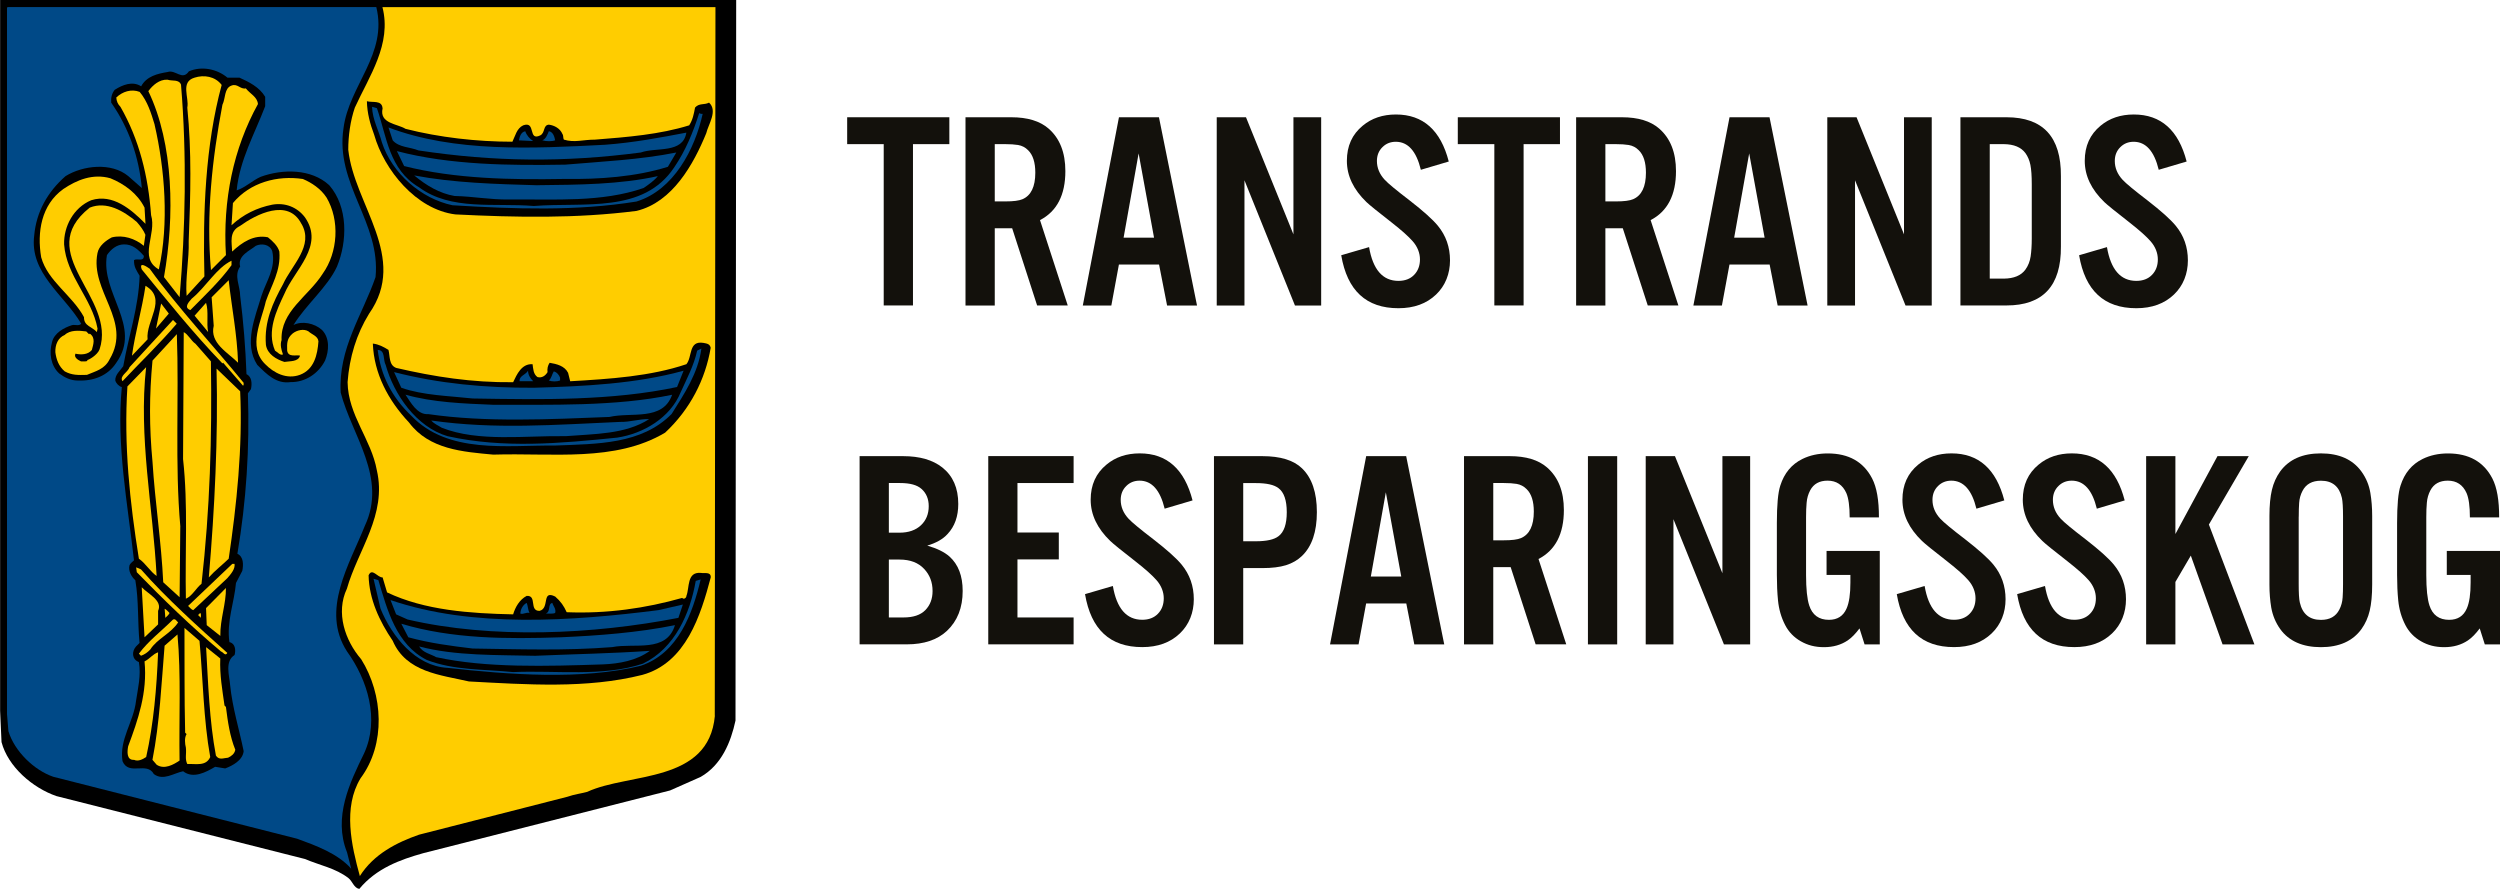 <?xml version="1.0" encoding="UTF-8"?>
<svg xmlns="http://www.w3.org/2000/svg" id="Layer_1" viewBox="0 0 442.62 157.38">
  <defs>
    <style>.cls-1{fill:#13110c;}.cls-2{fill:#ffcd00;}.cls-3{fill:#004987;}</style>
  </defs>
  <path d="M130.22,127.57c-.83,3.85-2.48,7.87-6.17,9.98l-5.42,2.4-43.68,11.1c-4.14,1.16-8.32,2.69-11.34,6.33-.95-.17-1.2-1.33-1.9-1.9-2.28-1.78-5.13-2.28-7.7-3.39l-44.01-11.14c-4.22-1.45-8.57-5.18-9.73-9.56l-.25-5.55V0H130.34l-.12,127.57Z"></path>
  <path class="cls-3" d="M66.62,1.24c2.07,8.32-4.84,13.91-5.8,21.45-1.53,9.9,6.62,16.73,5.67,26.37-2.32,6.71-6.62,12.63-6.17,20.45,1.99,7.62,8.28,15.07,4.27,23.6-2.69,6.75-7.87,14.95-3.15,22.23,3.64,5.05,5.8,12.01,3.02,18.05-2.53,5.18-5.51,11.3-3.02,17.51l.74,2.9c-2.4-2.69-6.17-4.06-9.56-5.3l-43.18-10.97c-3.4-1.16-6.87-4.51-7.95-8.07l-.25-3.02V1.37l.12-.12H66.62Z"></path>
  <path class="cls-2" d="M126.57,126.7c-1.08,12.05-15.2,10.06-22.61,13.5-.7,.21-2.4,.46-3.52,.87l-26.25,6.71c-3.93,1.37-8.03,3.44-10.48,7.33-1.49-5.42-3.02-12.13,.12-17.31,4.51-6.05,4.02-14.86,.12-21.08-2.86-3.31-4.55-8.24-2.53-12.5,1.95-6.87,7.12-13.08,5.3-20.95-.99-5.51-5.09-9.73-5.18-15.61,.33-4.43,1.57-8.49,3.81-12.13,7-9.94-2.65-19.29-3.69-29.02,0-2.48,.37-5.13,1.16-7.45,2.53-5.55,6.58-11.26,4.89-17.8h58.96l-.12,125.46Z"></path>
  <path d="M42.4,13.75c1.66,.75,3.52,1.66,4.55,3.39v1.66c-1.86,4.89-4.51,9.48-5.05,14.9,1.41-.41,2.77-1.74,4.26-2.4,3.89-1.41,8.94-1.45,12.13,1.49,3.35,3.85,3.23,9.94,1.37,14.41-1.7,3.68-5.51,6.75-7.7,10.35,1.49-.79,3.73-.33,5.05,.87,1.41,1.45,1.24,3.73,.54,5.42-1.16,2.28-3.48,3.85-6.09,3.81-2.53,.37-4.22-1.37-5.92-3.06-2.44-3.77-.33-8.49,.75-12.21,.83-2.57,2.61-4.93,1.9-7.95-.46-1.2-1.9-1.37-2.9-.91-.99,.83-3.31,1.74-2.77,3.68-1.16,1.57,0,3.44,0,5.18,.58,4.68,.95,9.19,1.12,13.87,.99,.46,.99,1.74,.79,2.65l-.54,.74c.33,9.69-.29,19.17-1.86,28.4,1.12,.54,1.08,1.95,.87,3.02l-1.12,2.15c-.29,3.4-1.7,6.91-1.16,10.48,1.03,.21,1.16,1.41,.91,2.28-1.78,1.12-.91,3.68-.79,5.3,.41,4.06,1.61,7.83,2.4,11.72-.17,1.61-1.95,2.57-3.27,3.06l-1.78-.29c-1.61,.95-3.89,2.19-5.67,.79-1.66,.33-3.52,1.74-5.18,.5-1.24-2.28-4.43,.37-5.55-2.28-.62-3.85,1.99-6.96,2.4-10.72,.33-2.19,.91-4.47,.5-6.83-1.28-.5-1.28-1.9-.5-2.77l.62-.62c-.37-3.81-.12-7.41-.75-11.1-.7-.62-1.28-1.66-1.03-2.65,.12-.33,.54-.62,.79-.87-1.12-10.1-3.15-20.41-2.15-30.68-.5-.12-.99-.62-1.16-1.16-.04-1.03,.83-1.7,1.41-2.53,.95-5.34,2.73-10.48,2.9-16.02-.54-.91-1.04-1.57-.99-2.77,.54-.37,1.74,.37,1.74-.75-.99-1.12-2.03-2.07-3.52-2.03-1.28,0-2.32,.87-3.02,1.9-1.16,6.75,6.29,12.59,1.66,19.05-1.53,2.36-4.1,3.27-6.83,3.15-1.28,0-2.32-.54-3.27-1.24-1.53-1.41-1.82-3.64-1.28-5.55,.37-1.61,2.11-2.57,3.56-3.02,.54-.12,1.24,.21,1.61-.25-3.02-5.13-9.19-8.94-8.32-15.65,.37-4.1,2.32-7.66,5.55-10.48,3.06-1.9,8.11-2.48,11.1,0l2.4,2.11c-.5-5.42-2.28-10.64-5.42-15.11-.08-.91,.12-1.66,.62-2.28,1.37-.87,3.15-1.61,4.68-.62,.95-1.78,2.9-2.24,4.68-2.53,1.41-.5,2.61,1.61,3.77-.12,2.28-.99,5.01-.41,6.83,1.12h2.15Z"></path>
  <path class="cls-2" d="M39.25,15.03c-2.9,10.68-3.35,22.69-3.06,33.91l-3.15,3.44c-.25-3.15,.46-6.42,.37-9.73,.33-8.2,.54-15.69-.25-23.6,.37-1.74-1.28-4.55,1.28-5.3,1.66-.54,3.64-.25,4.8,1.28Z"></path>
  <path class="cls-2" d="M32.05,15.03c1.04,12.5,.79,25.3-.25,37.59l-2.77-3.56c1.9-10.72,1.74-23.56-2.77-32.92,.75-1.03,1.95-2.11,3.4-2.03,.83,.29,2.03-.12,2.4,.91Z"></path>
  <path class="cls-2" d="M43.52,15.65c.79,.99,2.03,1.49,2.15,2.77-4.35,7.87-6.25,16.98-5.67,26.75l-2.65,2.65c-.87-9.81,.21-19.67,2.03-29.27,.58-1.16,.29-2.94,1.61-3.4,1.08-.41,1.53,.7,2.53,.5Z"></path>
  <path class="cls-2" d="M27.37,22.07c1.82,7.91,2.57,17.47,.75,25.63-3.69-2.11-.33-6.17-1.37-9.61-.5-6.91-2.11-13.41-5.42-19.17-.46-.46-.7-.99-.74-1.66,1.08-1.03,2.65-1.57,4.14-.99,1.41,1.7,2.03,3.77,2.65,5.8Z"></path>
  <path d="M67.74,19.17c-.62,2.73,2.61,2.73,4.06,3.64,6,1.53,12.63,2.28,18.92,2.28,.5-.99,.75-2.36,1.91-2.9,2.32-.83,.79,2.86,3.02,1.78,.91-.46,.46-1.82,1.53-1.9,.95,.12,1.99,.66,2.4,1.66,.21,.29,.08,.7,.25,.99,1.9,.58,3.35,0,5.55,0,5.71-.45,11.43-.91,16.64-2.53,.62-.95,.83-2.03,1.04-3.15,.75-.83,1.57-.41,2.48-.87,1.57,1.45-.12,3.81-.5,5.42-2.24,5.47-5.96,12.21-12.34,13.75-10.72,1.37-21.24,1.16-32.09,.62-6.92-.87-12.59-7.83-14.37-14.12-.7-1.86-1.24-3.81-1.28-5.92,.99,.29,2.65-.25,2.77,1.24Z"></path>
  <path class="cls-3" d="M66.74,19.17c1.74,5.01,2.11,10.85,7.45,13.99,5.67,4.18,13.29,2.73,20.33,3.31,8.9-.7,19.38,1.37,24.84-6.83,2.03-2.98,3.35-6.21,4.43-9.61,.17,.08,.37,.17,.62,.12-1.37,6.25-5.13,13.5-11.72,15.53-10.72,1.74-21.7,1.32-32.58,.66-5.55-1.16-10.72-5.67-12.5-11.14-.54-2.11-1.66-3.97-1.74-6.29l.87,.25Z"></path>
  <path class="cls-3" d="M107.11,25.63c4.97-.37,9.69-1.24,14.41-2.15-.62,3.77-5.3,2.53-8.07,3.52-13.62,1.78-25.96,1.66-39.37-.37-1.49-.62-3.44-.5-4.55-1.78l-.75-2.28c11.72,4.43,25.5,3.73,38.34,3.06Z"></path>
  <path class="cls-3" d="M94.4,24.97l-2.52-.12c.12-.66,.37-1.49,1.12-1.61,.21,.66,.75,1.33,1.41,1.74Z"></path>
  <path class="cls-3" d="M98.29,24.84c-.54,.21-1.57,.21-2.28,0,.62-.21,.91-.99,1.16-1.61,.75,.12,.99,.95,1.12,1.61Z"></path>
  <path class="cls-3" d="M100.07,29.15c6.33-.54,13.33-.87,19.67-2.15l-1.49,2.53c-5.67,1.78-12.17,2.24-18.3,2.15-9.4,.17-19.42,0-28.4-2.28l-1.28-2.65c9.4,2.48,20.12,2.57,29.81,2.4Z"></path>
  <path class="cls-3" d="M95.15,32.79c7.29-.08,14.62-.12,21.32-1.61-.58,.75-1.66,1.53-2.53,2.11-7.45,2.57-15.57,1.95-23.72,2.03-3.64,.04-6.29-.54-9.73-.62-2.69-.46-5.01-1.86-7.16-3.64,6.96,1.32,14.37,1.53,21.82,1.74Z"></path>
  <path class="cls-2" d="M25.59,36.73l.17,2.9c-2.53-2.57-5.8-5.38-9.61-4.18-3.15,1.32-4.89,4.68-4.8,7.82,.41,5.63,4.93,9.52,5.92,14.91l-.12,.62c-.79-.95-2.32-1.04-2.28-2.65-2.07-3.85-6.42-6.38-7.58-10.6-.75-4.43,0-9.27,3.93-12.09,2.4-1.61,5.22-2.77,8.32-1.9,2.44,.99,4.8,2.69,6.04,5.18Z"></path>
  <path class="cls-2" d="M57.8,34.95c2.4,4.06,2.03,9.73-.66,13.5-2.53,4.02-7.49,6.62-7.29,11.76-.29,.83-.04,1.74,.25,2.53-.41,.29-1.04-.45-1.41-.66-1.49-3.44,.25-7.08,1.66-10.06,1.78-4.26,7.16-8.49,3.64-13.54-1.37-1.82-3.52-2.65-5.8-2.24-2.69,.54-5.09,1.7-7.2,3.64l.25-3.93c3.06-3.68,7.87-4.93,12.38-4.26,1.57,.66,3.19,1.74,4.18,3.27Z"></path>
  <path class="cls-2" d="M25.75,41.53l-.29,1.99c-1.53-1.28-3.64-1.99-5.67-1.49-1.08,.58-2.28,1.49-2.53,2.77-1.37,6.79,6.21,11.97,2.15,18.8-.87,1.78-2.48,2.11-4.02,2.77-1.57,.04-2.65,.08-3.93-.62-1.08-.91-1.49-2.11-1.66-3.39-.04-1.28,.41-2.53,1.66-3.06,.95-.91,2.53-.79,3.81-.62l.5,.5,.12-.12c1.08,.75,.62,1.95,.37,2.9-.7,.87-1.95,.87-2.9,.66-.33,.66,.46,1.12,.99,1.37,.37-.04,.83,.08,1.16-.12l-.12-.12c.25,.04,1.86-.87,2.24-1.9,3.06-9.23-11.97-16.98-1.74-25.09,2.98-1.2,6,.58,8.32,2.53,.62,.7,1.24,1.53,1.53,2.28Z"></path>
  <path class="cls-2" d="M53.37,39.62c2.28,3.89-1.74,7.33-3.27,10.72-1.78,3.23-3.35,6.58-3.02,10.72,.25,1.66,1.86,2.57,3.27,3.02,.99-.17,2.48,0,2.77-1.12-.7-.17-2.11,.37-2.28-.91-.04-1.32-.04-2.15,.99-3.02,.75-.58,1.95-.87,2.77-.37,.62,.58,1.7,.83,1.78,1.78-.17,2.36-.75,4.97-3.27,5.92-2.36,.87-4.64-.33-6.17-1.9-3.15-3.1-.62-7.7,.12-11.1,.99-2.86,2.69-5.42,2.4-8.82-.29-1.03-1.2-1.86-2.03-2.53-2.48-.5-4.55,.87-6.33,2.53-.04-1.57-.62-3.56,1.41-4.55,2.82-2.03,8.49-4.97,10.85-.37Z"></path>
  <path class="cls-2" d="M40.99,46.95c-2.03,2.82-4.72,5.34-7.29,7.95-1.24-.46-.25-1.45,.25-2.03,2.53-2.07,4.35-5.42,7.04-6.71v.79Z"></path>
  <path class="cls-2" d="M26.5,47.57c5.01,6.96,11.43,13.79,16.64,20.21-.04,.12,.08,.41-.12,.5l-3.52-4.06-.12,.12c-5.18-5.38-9.9-11.26-14.28-16.64-.54-1.49,.91-.46,1.41-.12Z"></path>
  <path class="cls-2" d="M42.15,64.22c-1.82-1.82-5.05-3.48-4.31-6.54l-.37-5.05,3.02-3.02c.54,4.89,1.49,9.56,1.66,14.62Z"></path>
  <path class="cls-2" d="M26.13,60.08l-2.77,2.9c.54-3.93,1.78-8.2,2.4-12.38,3.97,2.32,0,6.21,.37,9.48Z"></path>
  <path class="cls-2" d="M36.85,58.79l-2.4-2.9,2.03-2.28c.5,1.57,.04,3.56,.37,5.18Z"></path>
  <polygon class="cls-2" points="27.62 58.17 28.53 53.74 29.89 55.52 27.62 58.17"></polygon>
  <path class="cls-2" d="M31.3,57.3c-3.11,3.64-6.42,6.79-9.61,10.19-.62-.91,.99-1.61,1.24-2.48l7.7-8.36,.66,.66Z"></path>
  <path class="cls-2" d="M34.57,60.82l2.77,3.15c.21,13.62-.16,26.04-1.66,39.38-.95,.75-1.66,2.19-2.77,2.65-.17-8.24,.41-16.48-.5-24.72l.12-22.48c.79,.41,1.28,1.49,2.03,2.03Z"></path>
  <path class="cls-2" d="M31.92,93.24l-.12,12.5-2.9-2.65c-.33-7.08-1.45-14.16-1.9-21.32-.58-6.21-.58-11.72,0-17.93l4.31-4.68c.41,11.35-.37,23.06,.62,34.08Z"></path>
  <path d="M125.83,61.57c-.95,5.59-3.6,10.85-8.07,15.03-8.82,5.26-19.91,3.56-30.43,3.89-5.38-.5-11.34-.91-14.9-5.67-3.73-3.97-6.21-8.69-6.42-13.99,1.04,.12,1.9,.58,2.77,1.12,.29,1.12,.04,2.69,1.37,3.19,6.75,1.57,13.41,2.61,20.7,2.53,.66-1.37,1.49-3.31,3.44-3.19,.12,.83,.12,1.74,.87,2.28,.79,.21,1.41-.25,1.78-.87-.08-.62,.04-1.16,.37-1.66,1.24,.21,2.65,.54,3.27,1.78l.37,1.49c7.12-.41,14.2-.87,20.58-3.02,1.08-1.32,.33-4.22,3.02-3.77,.62,.12,1.12,.17,1.28,.87Z"></path>
  <path class="cls-3" d="M118.87,73.33c-5.3,5.34-13.08,5.26-20.58,5.55-8.57-.08-18.96,1.57-25.5-5.3-3.44-3.27-5.38-7.16-5.92-11.63,1.41,.04,.91,1.78,1.41,2.65,1.45,5.22,5.42,11.01,10.97,12.63,9.94,2.19,19.87,1.28,30.02,.25,4.6-.7,9.4-3.48,11.26-8.07,1.08-2.4,2.32-4.68,2.9-7.33l.75-.37c-.58,4.35-2.98,7.95-5.3,11.63Z"></path>
  <path class="cls-2" d="M27.74,101.98c-1.16-.79-1.99-2.28-3.15-3.06-1.61-10.06-2.69-20.12-2.03-30.51l3.31-3.4c-1.37,12.34,1.2,24.63,1.86,36.97Z"></path>
  <path class="cls-2" d="M42.52,69.27c.46,9.9-.62,20.12-2.03,29.65-1.24,1.2-2.4,2.07-3.52,3.31,1.04-12.26,1.66-24.64,1.37-36.97l4.18,4.02Z"></path>
  <path class="cls-3" d="M94.4,67.49h-2.4c-.12-.95,1.08-1.12,1.49-1.86,0,.75,.41,1.37,.91,1.86Z"></path>
  <path class="cls-3" d="M119.87,68.52c-11.47,2.44-23.89,2.24-36.19,2.03-4.14-.46-8.78-.54-12.63-1.9l-1.28-2.77c7.91,2.03,16.11,2.81,24.76,2.77,8.82-.25,18.18-.7,26.5-3.02l-1.16,2.9Z"></path>
  <path class="cls-3" d="M99.16,66.87v.5c-.58,.21-1.41,.21-1.99,0,.5-.45,.54-1.08,.87-1.61,.5,.08,.99,.66,1.12,1.12Z"></path>
  <path class="cls-3" d="M87.2,71.67c10.06-.04,21.82,.33,31.8-1.78-1.66,4.72-7.25,3.02-11.1,3.93-10.43,.41-21.94,.99-32.05-.5-1.99,.17-3.15-2.11-4.06-3.44,4.84,1.37,10.27,1.57,15.4,1.78Z"></path>
  <path class="cls-3" d="M114.94,74.2c-4.22,2.73-9.77,2.61-14.74,3.02-7.16-.12-15.49,1.08-21.99-1.49-.62-.41-1.33-.66-1.86-1.28,11.3,1.61,21.9,.75,33.41,.25,1.82,.04,3.39-.54,5.18-.5Z"></path>
  <path class="cls-2" d="M41.53,99.83c.12,.91-.62,1.78-1.28,2.53l-6.04,5.67c-.37-.12-.62-.5-.91-.75l7.83-7.45h.41Z"></path>
  <path class="cls-2" d="M24.97,100.82c4.47,5.09,10.23,10.27,15.28,14.78-.37,.66-.74-.17-1.12-.25-5.38-4.51-10.14-9.15-14.91-14.04l-.12-.87,.87,.37Z"></path>
  <path d="M67.74,102.23l.79,2.65c6.67,3.19,14.74,3.73,22.32,3.89,.37-1.24,1.12-2.61,2.4-3.27,1.9-.12,.37,2.69,2.28,2.65,1.86-.46,.29-3.77,2.77-2.53,.99,.87,1.53,1.66,2.03,2.77,7.12,.29,14-.7,20.45-2.53,.29,.33,.75,0,.75-.37,.58-1.45,.04-4.27,2.53-4.06,.66,.12,1.82-.25,1.78,.79-1.78,6.71-4.39,15.15-12.13,17.27-9.85,2.48-20.5,1.7-30.68,1.16-5.01-1.16-11.1-1.61-13.5-7.2-2.36-3.48-4.18-7.37-4.27-11.59,.62-1.41,1.57,.41,2.48,.37Z"></path>
  <path class="cls-3" d="M66.99,102.72c1.57,5.22,3.15,11.39,8.57,14.12,4.8,1.86,9.94,1.62,15.28,2.15,7.58-.33,15.94,.87,22.98-1.49,5.67-2.73,8.36-8.9,9.36-14.66l.87-.25c-1.41,5.96-3.93,13.04-10.6,15.28-10.39,2.57-23.52,1.57-34.2,.37-5.71-.29-9.9-5.63-11.88-10.48l-1.24-5.3,.87,.25Z"></path>
  <path class="cls-2" d="M27.99,108.15v2.4l-2.4,2.28-.5-8.86c1.08,1.16,3.77,2.36,2.9,4.18Z"></path>
  <path class="cls-2" d="M39,112.58l-2.4-1.9-.12-3.02,3.52-3.56c.04,2.82-1.04,5.51-.99,8.49Z"></path>
  <path class="cls-3" d="M116.59,108.02l4.31-.99-.79,2.36c-15.11,2.94-33,3.77-47.95,.29l-2.03-.91-.99-2.53c14.49,4.97,32.13,3.73,47.45,1.78Z"></path>
  <path class="cls-3" d="M93.74,108.52c-.62-.17-.99,.29-1.61,.12,0-.62,.37-1.53,1.12-1.9,.21,.46,.21,1.24,.5,1.78Z"></path>
  <path class="cls-3" d="M98.29,108.52c-.46,.21-1.12,.08-1.66,.12,.95-.41,.29-1.7,1.16-1.9,.17,.62,.7,1.03,.5,1.78Z"></path>
  <path class="cls-2" d="M30.02,108.52c-.12,.33-.5,.62-.75,.87l-.12-1.61c.33,.12,.58,.5,.87,.75Z"></path>
  <path class="cls-2" d="M35.57,109.39l-.5-.5,.37-.37c.25,.21,.08,.62,.12,.87Z"></path>
  <path class="cls-2" d="M31.55,110.18c-1.28,1.99-3.73,2.9-4.93,4.8-.5,.54-1.04,.91-1.66,1.12l-.37-.37c1.78-2.36,3.89-3.89,6.04-6.04,.46-.21,.62,.29,.91,.5Z"></path>
  <path class="cls-3" d="M99.29,112.83c6.62-.29,13.75-.83,20.21-2.15-1.49,4.97-7.21,3.11-11.1,3.89-8.32,.66-16.56,.37-24.72,.25-3.85-.46-7.58-.95-11.39-1.99l-1.24-2.4c8.94,2.69,18.67,2.73,28.24,2.4Z"></path>
  <path class="cls-2" d="M35.32,113.45c.62,6.71,.7,13.95,1.9,20.58-.75,1.7-2.57,1.16-4.06,1.24-.46-.95-.12-1.74-.25-2.9-.17-.7-.29-1.74,.12-2.4l-.25-.25c-.16-6.71-.08-11.88-.12-18.55l2.65,2.28Z"></path>
  <path class="cls-2" d="M31.8,134.65c-1.04,.7-2.69,1.66-4.06,.75l-.75-.87c1.28-6.5,1.61-13.7,2.15-20.21l2.28-1.99c.66,7.25,.25,15.03,.37,22.32Z"></path>
  <path class="cls-3" d="M94.9,116.1c6.71-.29,13.54-.41,20.16-.87-2.4,1.74-5.42,2.28-8.32,2.4-9.98,.33-20.62,.66-29.52-1.28-.99-.58-2.32-.75-3.02-1.9,6.42,1.7,13.79,1.49,20.7,1.66Z"></path>
  <path class="cls-2" d="M39,116.59c-.12,2.94,.37,5.59,.75,8.32l.25,.25c.33,2.61,.7,5.22,1.66,7.58-.12,.7-.66,1.12-1.28,1.41-.79,.04-1.57,.5-2.15-.37-1.16-6.17-1.37-12.71-1.74-19.21l2.53,2.03Z"></path>
  <path class="cls-2" d="M27.99,115.48c-.25,6.38-.79,12.63-2.11,18.55-.62,.41-1.41,.83-2.15,.5-1.37,.08-1.2-1.53-1.04-2.4,1.74-4.68,3.44-9.52,2.9-15.03,.87-.41,1.49-1.32,2.4-1.61Z"></path>
  <g>
    <path class="cls-1" d="M161.64,25.52v28.56h-5.18V25.52h-6.47v-4.76h18.09v4.76h-6.45Z"></path>
    <path class="cls-1" d="M176.12,40.42v13.67h-5.18V20.76h8.11c2.86,0,5.06,.67,6.59,2,1.99,1.73,2.98,4.24,2.98,7.54,0,4.23-1.5,7.12-4.49,8.67l4.91,15.11h-5.42l-4.42-13.67h-3.08Zm0-4.76h1.88c1.42,0,2.42-.13,3.03-.39,1.51-.65,2.27-2.21,2.27-4.69,0-1.82-.42-3.15-1.27-3.98-.49-.5-1.08-.81-1.78-.93-.62-.1-1.37-.15-2.25-.15h-1.88v10.13Z"></path>
    <path class="cls-1" d="M205.2,46.84h-7.1l-1.34,7.25h-5.05l6.4-33.33h7.08l6.74,33.33h-5.3l-1.42-7.25Zm-.88-4.76l-2.73-14.92-2.66,14.92h5.4Z"></path>
    <path class="cls-1" d="M233.91,20.76V54.09h-4.64l-8.94-22.17v22.17h-4.91V20.76h5.18l8.4,20.73V20.76h4.91Z"></path>
    <path class="cls-1" d="M256.49,28.6l-4.93,1.46c-.8-3.3-2.28-4.96-4.44-4.96-.93,0-1.71,.31-2.34,.93-.67,.65-1,1.47-1,2.47,0,1.22,.46,2.34,1.39,3.34,.6,.65,2.08,1.87,4.42,3.66,2.39,1.86,4.05,3.34,4.98,4.47,1.43,1.74,2.15,3.78,2.15,6.13s-.82,4.48-2.47,6.05c-1.68,1.61-3.9,2.42-6.66,2.42-5.7,0-9.07-3.12-10.13-9.38l4.93-1.44c.68,3.99,2.42,5.98,5.2,5.98,1.17,0,2.1-.36,2.78-1.07,.68-.7,1.03-1.61,1.03-2.73s-.43-2.25-1.29-3.22c-.72-.83-1.94-1.92-3.66-3.27-2.51-1.95-4.01-3.17-4.52-3.66-2.31-2.23-3.47-4.66-3.47-7.3s.94-4.7,2.81-6.23c1.58-1.32,3.54-1.98,5.88-1.98,4.8,0,7.92,2.78,9.35,8.33Z"></path>
    <path class="cls-1" d="M269.75,25.52v28.56h-5.18V25.52h-6.47v-4.76h18.09v4.76h-6.45Z"></path>
    <path class="cls-1" d="M284.23,40.42v13.67h-5.18V20.76h8.11c2.86,0,5.06,.67,6.59,2,1.99,1.73,2.98,4.24,2.98,7.54,0,4.23-1.5,7.12-4.49,8.67l4.91,15.11h-5.42l-4.42-13.67h-3.08Zm0-4.76h1.88c1.42,0,2.42-.13,3.03-.39,1.51-.65,2.27-2.21,2.27-4.69,0-1.82-.42-3.15-1.27-3.98-.49-.5-1.08-.81-1.78-.93-.62-.1-1.37-.15-2.25-.15h-1.88v10.13Z"></path>
    <path class="cls-1" d="M313.3,46.84h-7.1l-1.34,7.25h-5.05l6.4-33.33h7.08l6.74,33.33h-5.3l-1.42-7.25Zm-.88-4.76l-2.73-14.92-2.66,14.92h5.4Z"></path>
    <path class="cls-1" d="M342.01,20.76V54.09h-4.64l-8.94-22.17v22.17h-4.91V20.76h5.18l8.4,20.73V20.76h4.91Z"></path>
    <path class="cls-1" d="M347.09,54.09V20.76h8.15c6.48,0,9.69,3.48,9.64,10.42v12.48c.05,6.95-3.17,10.42-9.64,10.42h-8.15Zm5.18-4.76h2.51c1.77-.02,3.04-.54,3.81-1.59,.49-.68,.8-1.46,.93-2.34,.13-.89,.2-1.94,.2-3.15v-9.64c0-1.46-.08-2.6-.24-3.41-.16-.8-.46-1.5-.88-2.09-.77-1.04-2.04-1.57-3.81-1.59h-2.51v23.8Z"></path>
    <path class="cls-1" d="M387.13,28.6l-4.93,1.46c-.8-3.3-2.28-4.96-4.44-4.96-.93,0-1.71,.31-2.34,.93-.67,.65-1,1.47-1,2.47,0,1.22,.46,2.34,1.39,3.34,.6,.65,2.08,1.87,4.42,3.66,2.39,1.86,4.05,3.34,4.98,4.47,1.43,1.74,2.15,3.78,2.15,6.13s-.82,4.48-2.47,6.05c-1.68,1.61-3.9,2.42-6.66,2.42-5.7,0-9.07-3.12-10.13-9.38l4.93-1.44c.68,3.99,2.42,5.98,5.2,5.98,1.17,0,2.1-.36,2.78-1.07,.68-.7,1.03-1.61,1.03-2.73s-.43-2.25-1.29-3.22c-.72-.83-1.94-1.92-3.66-3.27-2.51-1.95-4.01-3.17-4.52-3.66-2.31-2.23-3.47-4.66-3.47-7.3s.94-4.7,2.81-6.23c1.58-1.32,3.54-1.98,5.88-1.98,4.8,0,7.92,2.78,9.35,8.33Z"></path>
    <path class="cls-1" d="M152.19,114.09v-33.33h7.71c2.93,0,5.24,.67,6.93,2,1.89,1.5,2.83,3.65,2.83,6.47,0,2.2-.63,3.97-1.9,5.32-.81,.9-2.01,1.58-3.59,2.05,1.74,.5,3.05,1.15,3.93,1.93,1.56,1.4,2.34,3.43,2.34,6.1,0,2.96-.93,5.31-2.78,7.06-1.71,1.6-4.08,2.39-7.1,2.39h-8.37Zm5.18-19.78h1.88c1.61,0,2.88-.44,3.81-1.32,.91-.86,1.37-1.99,1.37-3.37,0-1.27-.42-2.29-1.27-3.05-.77-.7-2.03-1.05-3.81-1.05h-1.98v8.79Zm0,15.01h2.59c1.73,0,3.01-.43,3.86-1.29,.86-.88,1.29-2.01,1.29-3.39,0-1.56-.5-2.86-1.49-3.91-1.03-1.11-2.48-1.66-4.37-1.66h-1.88v10.25Z"></path>
    <path class="cls-1" d="M190.08,80.76v4.76h-9.94v8.76h7.32v4.76h-7.32v10.28h9.94v4.76h-15.11v-33.33h15.11Z"></path>
    <path class="cls-1" d="M211.13,88.6l-4.93,1.46c-.8-3.3-2.28-4.96-4.44-4.96-.93,0-1.71,.31-2.34,.93-.67,.65-1,1.47-1,2.47,0,1.22,.46,2.34,1.39,3.34,.6,.65,2.08,1.87,4.42,3.66,2.39,1.86,4.05,3.34,4.98,4.47,1.43,1.74,2.15,3.78,2.15,6.13s-.82,4.48-2.47,6.05c-1.68,1.61-3.9,2.42-6.66,2.42-5.7,0-9.07-3.12-10.13-9.38l4.93-1.44c.68,3.99,2.42,5.98,5.2,5.98,1.17,0,2.1-.36,2.78-1.07,.68-.7,1.03-1.61,1.03-2.73s-.43-2.25-1.29-3.22c-.72-.83-1.94-1.92-3.66-3.27-2.51-1.95-4.01-3.17-4.52-3.66-2.31-2.23-3.47-4.66-3.47-7.3s.94-4.7,2.81-6.23c1.58-1.32,3.54-1.98,5.88-1.98,4.8,0,7.92,2.78,9.35,8.33Z"></path>
    <path class="cls-1" d="M220.11,100.59v13.5h-5.18v-33.33h8.57c3.19,0,5.53,.72,7.01,2.15,1.76,1.69,2.64,4.28,2.64,7.76s-.88,6.07-2.64,7.76c-.78,.75-1.73,1.29-2.83,1.64-1.11,.34-2.5,.51-4.17,.51h-3.39Zm0-4.76h2.25c1.9,0,3.24-.3,4-.9,.98-.73,1.46-2.15,1.46-4.25s-.49-3.52-1.46-4.25c-.77-.6-2.1-.9-4-.9h-2.25v10.3Z"></path>
    <path class="cls-1" d="M248.97,106.84h-7.1l-1.34,7.25h-5.05l6.4-33.33h7.08l6.74,33.33h-5.3l-1.42-7.25Zm-.88-4.76l-2.73-14.92-2.66,14.92h5.4Z"></path>
    <path class="cls-1" d="M264.38,100.42v13.67h-5.18v-33.33h8.11c2.86,0,5.06,.67,6.59,2,1.99,1.73,2.98,4.24,2.98,7.54,0,4.23-1.5,7.12-4.49,8.67l4.91,15.11h-5.42l-4.42-13.67h-3.08Zm0-4.76h1.88c1.42,0,2.42-.13,3.03-.39,1.51-.65,2.27-2.21,2.27-4.69,0-1.82-.42-3.15-1.27-3.98-.49-.5-1.08-.81-1.78-.93-.62-.1-1.37-.15-2.25-.15h-1.88v10.13Z"></path>
    <path class="cls-1" d="M286.32,80.76v33.33h-5.18v-33.33h5.18Z"></path>
    <path class="cls-1" d="M309.86,80.76v33.33h-4.64l-8.94-22.17v22.17h-4.91v-33.33h5.18l8.4,20.73v-20.73h4.91Z"></path>
    <path class="cls-1" d="M323.41,97.54h9.4v16.55h-2.69l-.9-2.83c-.7,.94-1.39,1.65-2.08,2.12-1.19,.8-2.59,1.2-4.2,1.2s-2.9-.35-4.11-1.04c-1.21-.69-2.14-1.65-2.77-2.87-.7-1.35-1.12-2.82-1.27-4.39-.13-1.33-.2-2.83-.2-4.49v-9.18c0-3.19,.2-5.4,.61-6.64,.7-2.2,2-3.77,3.91-4.71,1.32-.65,2.82-.98,4.49-.98,3.71,0,6.33,1.48,7.86,4.44,.81,1.56,1.21,3.86,1.2,6.88h-5.18c0-1.97-.2-3.4-.59-4.3-.65-1.46-1.76-2.2-3.32-2.2-1.45,0-2.47,.57-3.08,1.71-.36,.68-.57,1.42-.63,2.2-.07,.73-.1,1.6-.1,2.59v10.18c0,2.49,.19,4.3,.56,5.42,.55,1.69,1.72,2.54,3.49,2.54,1.5,0,2.54-.67,3.12-2,.46-1.03,.68-2.56,.68-4.61v-1.34h-4.22v-4.25Z"></path>
    <path class="cls-1" d="M354.85,88.6l-4.93,1.46c-.8-3.3-2.28-4.96-4.44-4.96-.93,0-1.71,.31-2.34,.93-.67,.65-1,1.47-1,2.47,0,1.22,.46,2.34,1.39,3.34,.6,.65,2.08,1.87,4.42,3.66,2.39,1.86,4.05,3.34,4.98,4.47,1.43,1.74,2.15,3.78,2.15,6.13s-.82,4.48-2.47,6.05c-1.68,1.61-3.9,2.42-6.66,2.42-5.7,0-9.07-3.12-10.13-9.38l4.93-1.44c.68,3.99,2.42,5.98,5.2,5.98,1.17,0,2.1-.36,2.78-1.07,.68-.7,1.03-1.61,1.03-2.73s-.43-2.25-1.29-3.22c-.72-.83-1.94-1.92-3.66-3.27-2.51-1.95-4.01-3.17-4.52-3.66-2.31-2.23-3.47-4.66-3.47-7.3s.94-4.7,2.81-6.23c1.58-1.32,3.54-1.98,5.88-1.98,4.8,0,7.92,2.78,9.35,8.33Z"></path>
    <path class="cls-1" d="M376.17,88.6l-4.93,1.46c-.8-3.3-2.28-4.96-4.44-4.96-.93,0-1.71,.31-2.34,.93-.67,.65-1,1.47-1,2.47,0,1.22,.46,2.34,1.39,3.34,.6,.65,2.08,1.87,4.42,3.66,2.39,1.86,4.05,3.34,4.98,4.47,1.43,1.74,2.15,3.78,2.15,6.13s-.82,4.48-2.47,6.05c-1.68,1.61-3.9,2.42-6.67,2.42-5.7,0-9.07-3.12-10.13-9.38l4.93-1.44c.68,3.99,2.42,5.98,5.2,5.98,1.17,0,2.1-.36,2.78-1.07,.68-.7,1.03-1.61,1.03-2.73s-.43-2.25-1.29-3.22c-.72-.83-1.94-1.92-3.66-3.27-2.51-1.95-4.01-3.17-4.52-3.66-2.31-2.23-3.47-4.66-3.47-7.3s.94-4.7,2.81-6.23c1.58-1.32,3.54-1.98,5.88-1.98,4.8,0,7.92,2.78,9.35,8.33Z"></path>
    <path class="cls-1" d="M385.15,80.76v13.79l7.45-13.79h5.54l-7.06,12.11,8.06,21.22h-5.64l-5.62-15.72-2.73,4.66v11.06h-5.18v-33.33h5.18Z"></path>
    <path class="cls-1" d="M419.99,91.36v12.13c0,1.87-.15,3.42-.44,4.64-.29,1.22-.78,2.3-1.46,3.25-1.55,2.13-3.94,3.2-7.18,3.2s-5.66-1.07-7.2-3.2c-.81-1.14-1.34-2.41-1.59-3.81-.21-1.25-.32-2.61-.32-4.08v-12.13c0-1.87,.15-3.42,.44-4.64s.78-2.3,1.46-3.25c1.56-2.13,3.96-3.2,7.2-3.2s5.63,1.07,7.18,3.2c.83,1.14,1.36,2.41,1.59,3.81,.21,1.25,.32,2.61,.32,4.08Zm-13.01,.1v11.94c0,1.6,.06,2.69,.2,3.27,.47,2.05,1.72,3.08,3.74,3.08,1.55,0,2.63-.6,3.25-1.81,.34-.65,.54-1.37,.59-2.15,.05-.65,.07-1.45,.07-2.39v-11.94c0-1.61-.07-2.71-.2-3.3-.46-2.03-1.69-3.05-3.71-3.05-1.56,0-2.65,.6-3.27,1.81-.34,.65-.54,1.36-.59,2.12-.05,.67-.07,1.47-.07,2.42Z"></path>
    <path class="cls-1" d="M433.22,97.54h9.4v16.55h-2.69l-.9-2.83c-.7,.94-1.39,1.65-2.08,2.12-1.19,.8-2.59,1.2-4.2,1.2s-2.9-.35-4.11-1.04c-1.21-.69-2.14-1.65-2.77-2.87-.7-1.35-1.12-2.82-1.27-4.39-.13-1.33-.2-2.83-.2-4.49v-9.18c0-3.19,.2-5.4,.61-6.64,.7-2.2,2-3.77,3.91-4.71,1.32-.65,2.82-.98,4.49-.98,3.71,0,6.33,1.48,7.86,4.44,.81,1.56,1.21,3.86,1.2,6.88h-5.18c0-1.97-.2-3.4-.59-4.3-.65-1.46-1.76-2.2-3.32-2.2-1.45,0-2.47,.57-3.08,1.71-.36,.68-.57,1.42-.63,2.2-.07,.73-.1,1.6-.1,2.59v10.18c0,2.49,.19,4.3,.56,5.42,.55,1.69,1.72,2.54,3.49,2.54,1.5,0,2.54-.67,3.12-2,.46-1.03,.68-2.56,.68-4.61v-1.34h-4.22v-4.25Z"></path>
  </g>
</svg>
